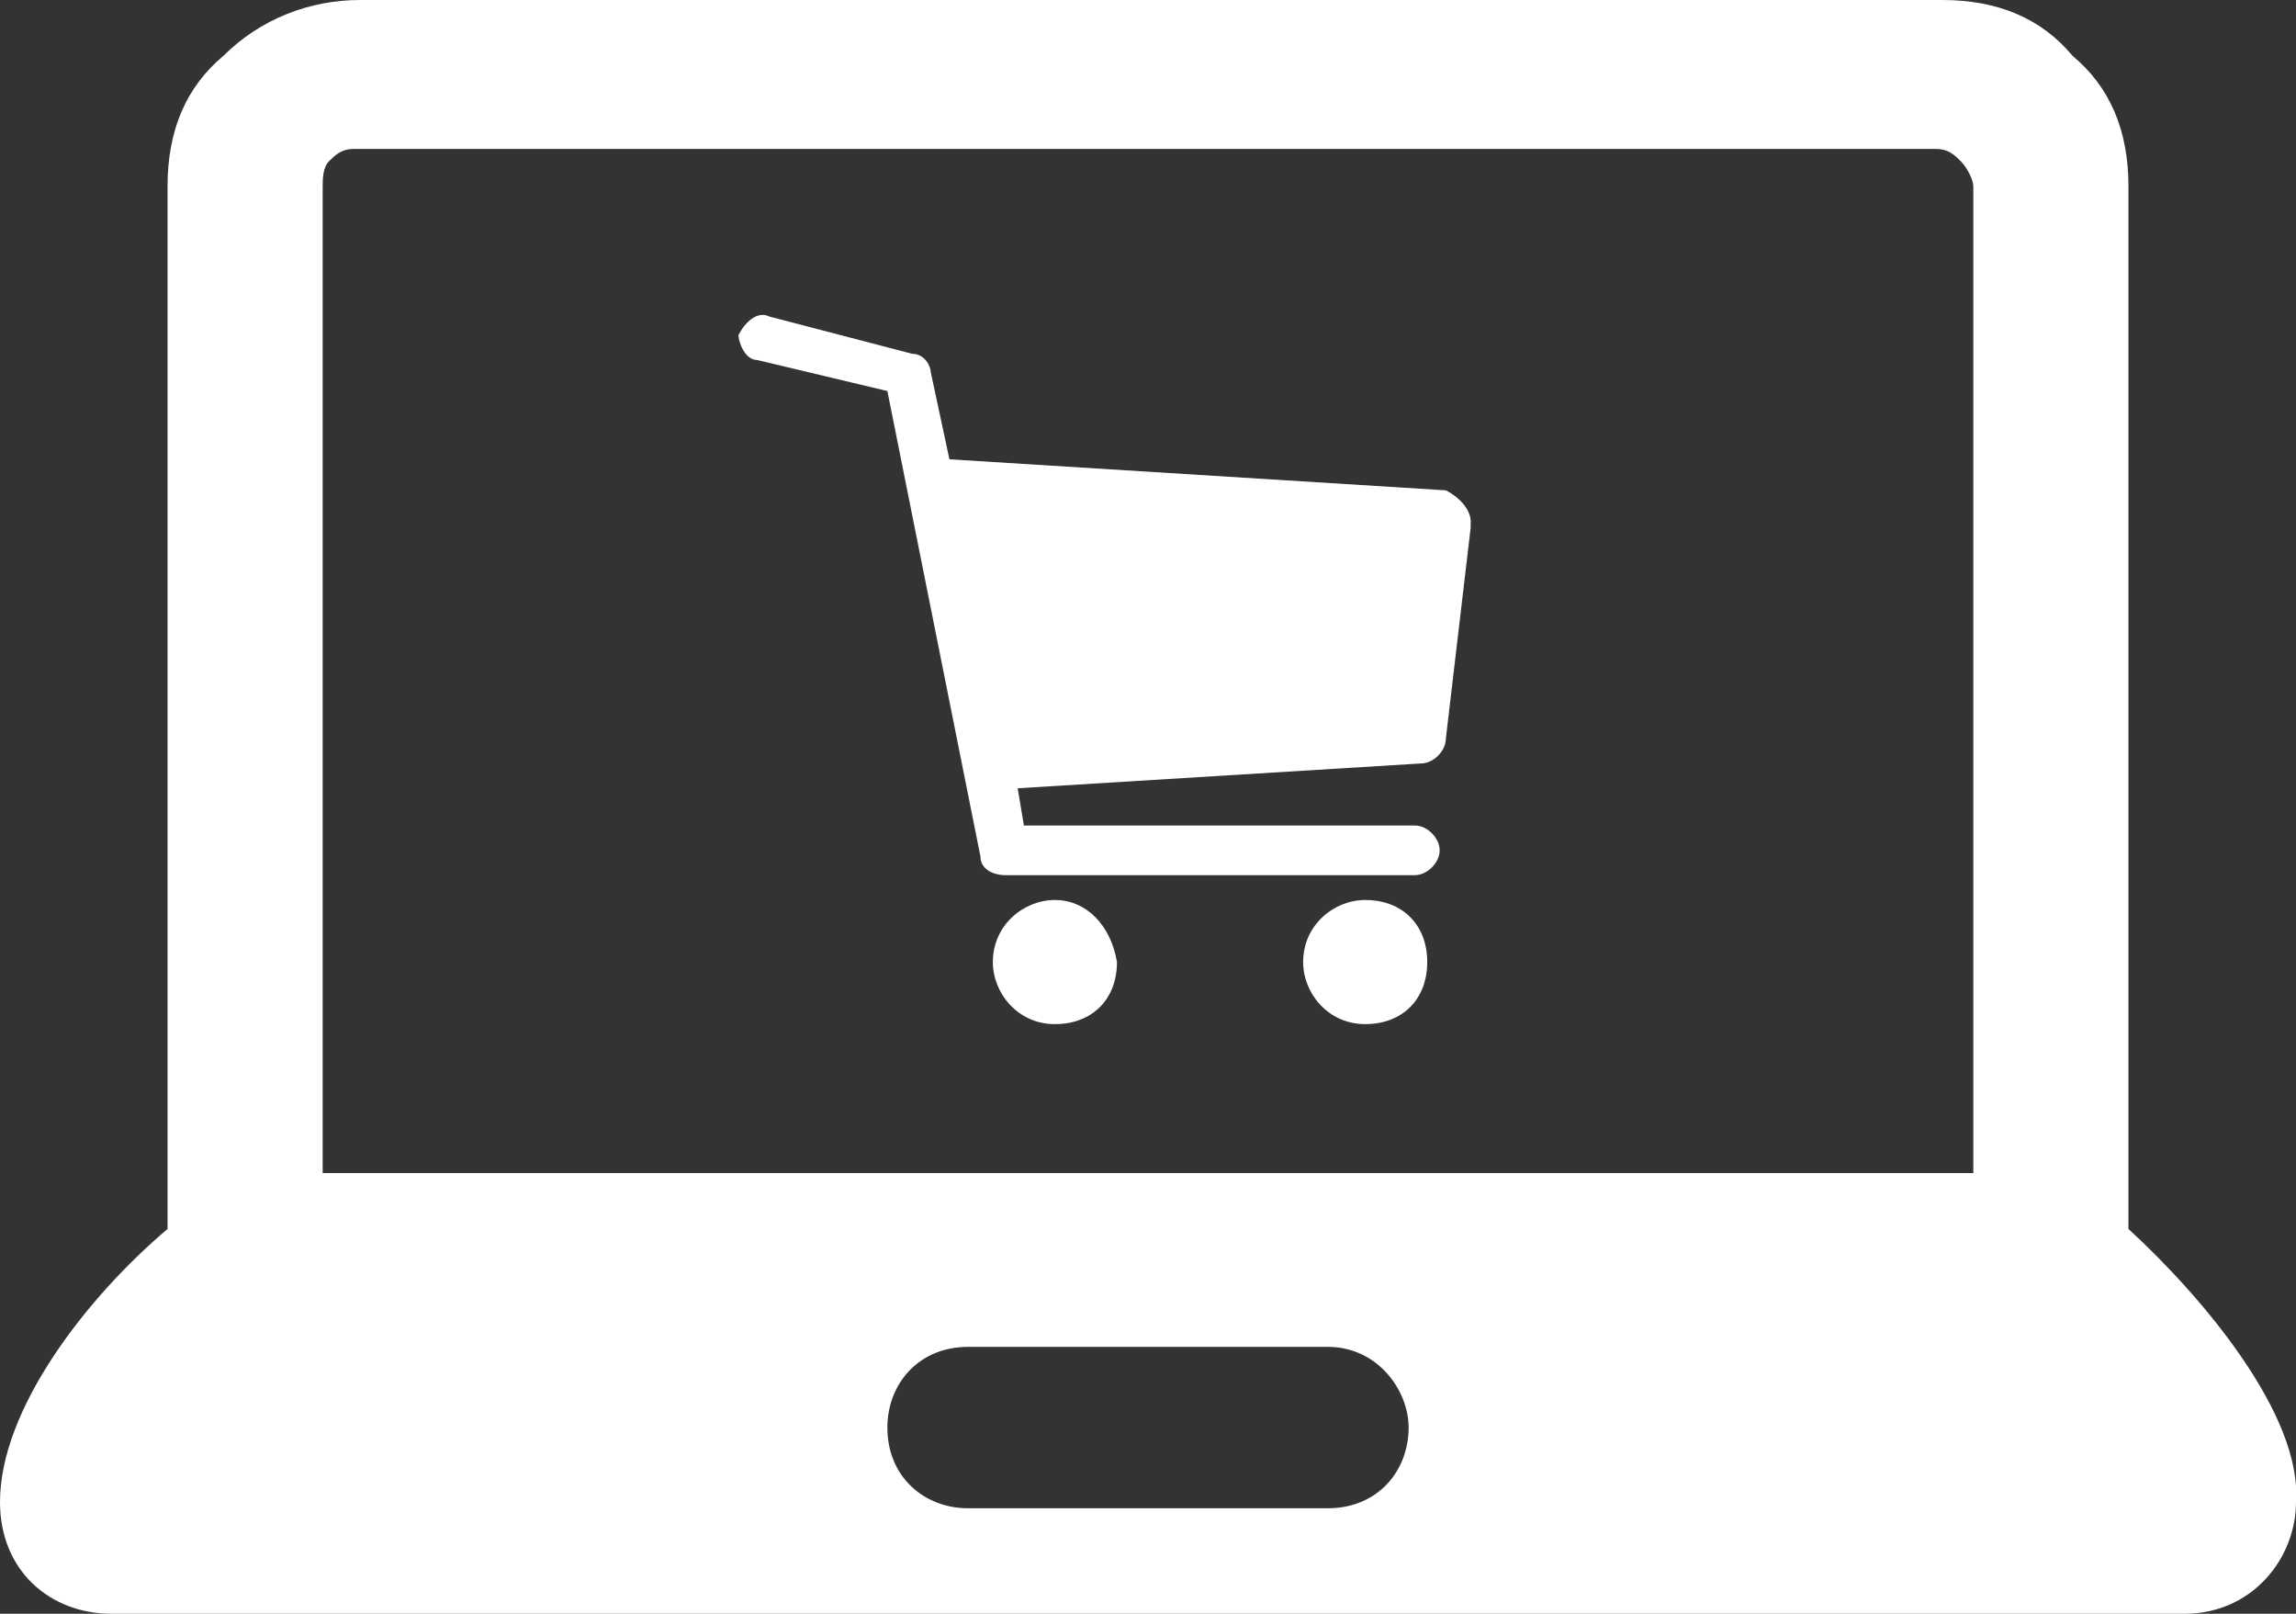 <?xml version="1.0" encoding="utf-8"?>
<!-- Generator: Adobe Illustrator 24.1.3, SVG Export Plug-In . SVG Version: 6.00 Build 0)  -->
<svg version="1.1" id="Layer_1" xmlns="http://www.w3.org/2000/svg" xmlns:xlink="http://www.w3.org/1999/xlink" x="0px" y="0px"
	 viewBox="0 0 37 26" style="enable-background:new 0 0 37 26;" xml:space="preserve">
<rect x="0" y="0" width="37" height="26" fill="#333333" stroke="none"/>
<style type="text/css">
	.st0{fill:#FFFFFF;}
</style>
<g>
	<path class="st0" d="M34.3,19.8V3c0-0.9-0.3-1.6-0.9-2.1C32.9,0.3,32.2,0,31.3,0H5.8C5,0,4.2,0.3,3.6,0.9C3,1.4,2.7,2.1,2.7,3v16.8
		C1.4,20.9,0,22.7,0,24.2C0,25.3,0.8,26,1.8,26h16.7h16.7c1.1,0,1.8-0.9,1.8-1.8C37.1,22.8,35.5,20.9,34.3,19.8z M5.3,2.6
		c0.1-0.1,0.2-0.2,0.4-0.2h25.5c0.2,0,0.3,0.1,0.4,0.2c0.1,0.1,0.2,0.3,0.2,0.4v15.9H18.5H5.2V3C5.2,2.9,5.2,2.7,5.3,2.6z M22.7,23
		c0,0.7-0.5,1.3-1.3,1.3h-5.8c-0.7,0-1.3-0.5-1.3-1.3c0-0.7,0.5-1.3,1.3-1.3h5.8C22.2,21.7,22.7,22.4,22.7,23z"/>
	<path class="st0" d="M17,14.5c-0.5,0-1,0.4-1,1c0,0.5,0.4,1,1,1s1-0.4,1-1C17.9,14.9,17.5,14.5,17,14.5z"/>
	<path class="st0" d="M22,14.5c-0.5,0-1,0.4-1,1c0,0.5,0.4,1,1,1s1-0.4,1-1S22.6,14.5,22,14.5z"/>
	<path class="st0" d="M12.2,5.8l2.1,0.5l1.5,7.5c0,0.2,0.2,0.3,0.4,0.3h6.6c0.2,0,0.4-0.2,0.4-0.4s-0.2-0.4-0.4-0.4h-6.3l-0.1-0.6
		l6.5-0.4c0.2,0,0.4-0.2,0.4-0.4l0.4-3.4c0,0,0,0,0-0.1c0-0.2-0.2-0.4-0.4-0.5l-8-0.5L15,6c0-0.1-0.1-0.3-0.3-0.3l-2.3-0.6
		C12.2,5,12,5.2,11.9,5.4C11.9,5.5,12,5.8,12.2,5.8z"/>
</g>
</svg>
